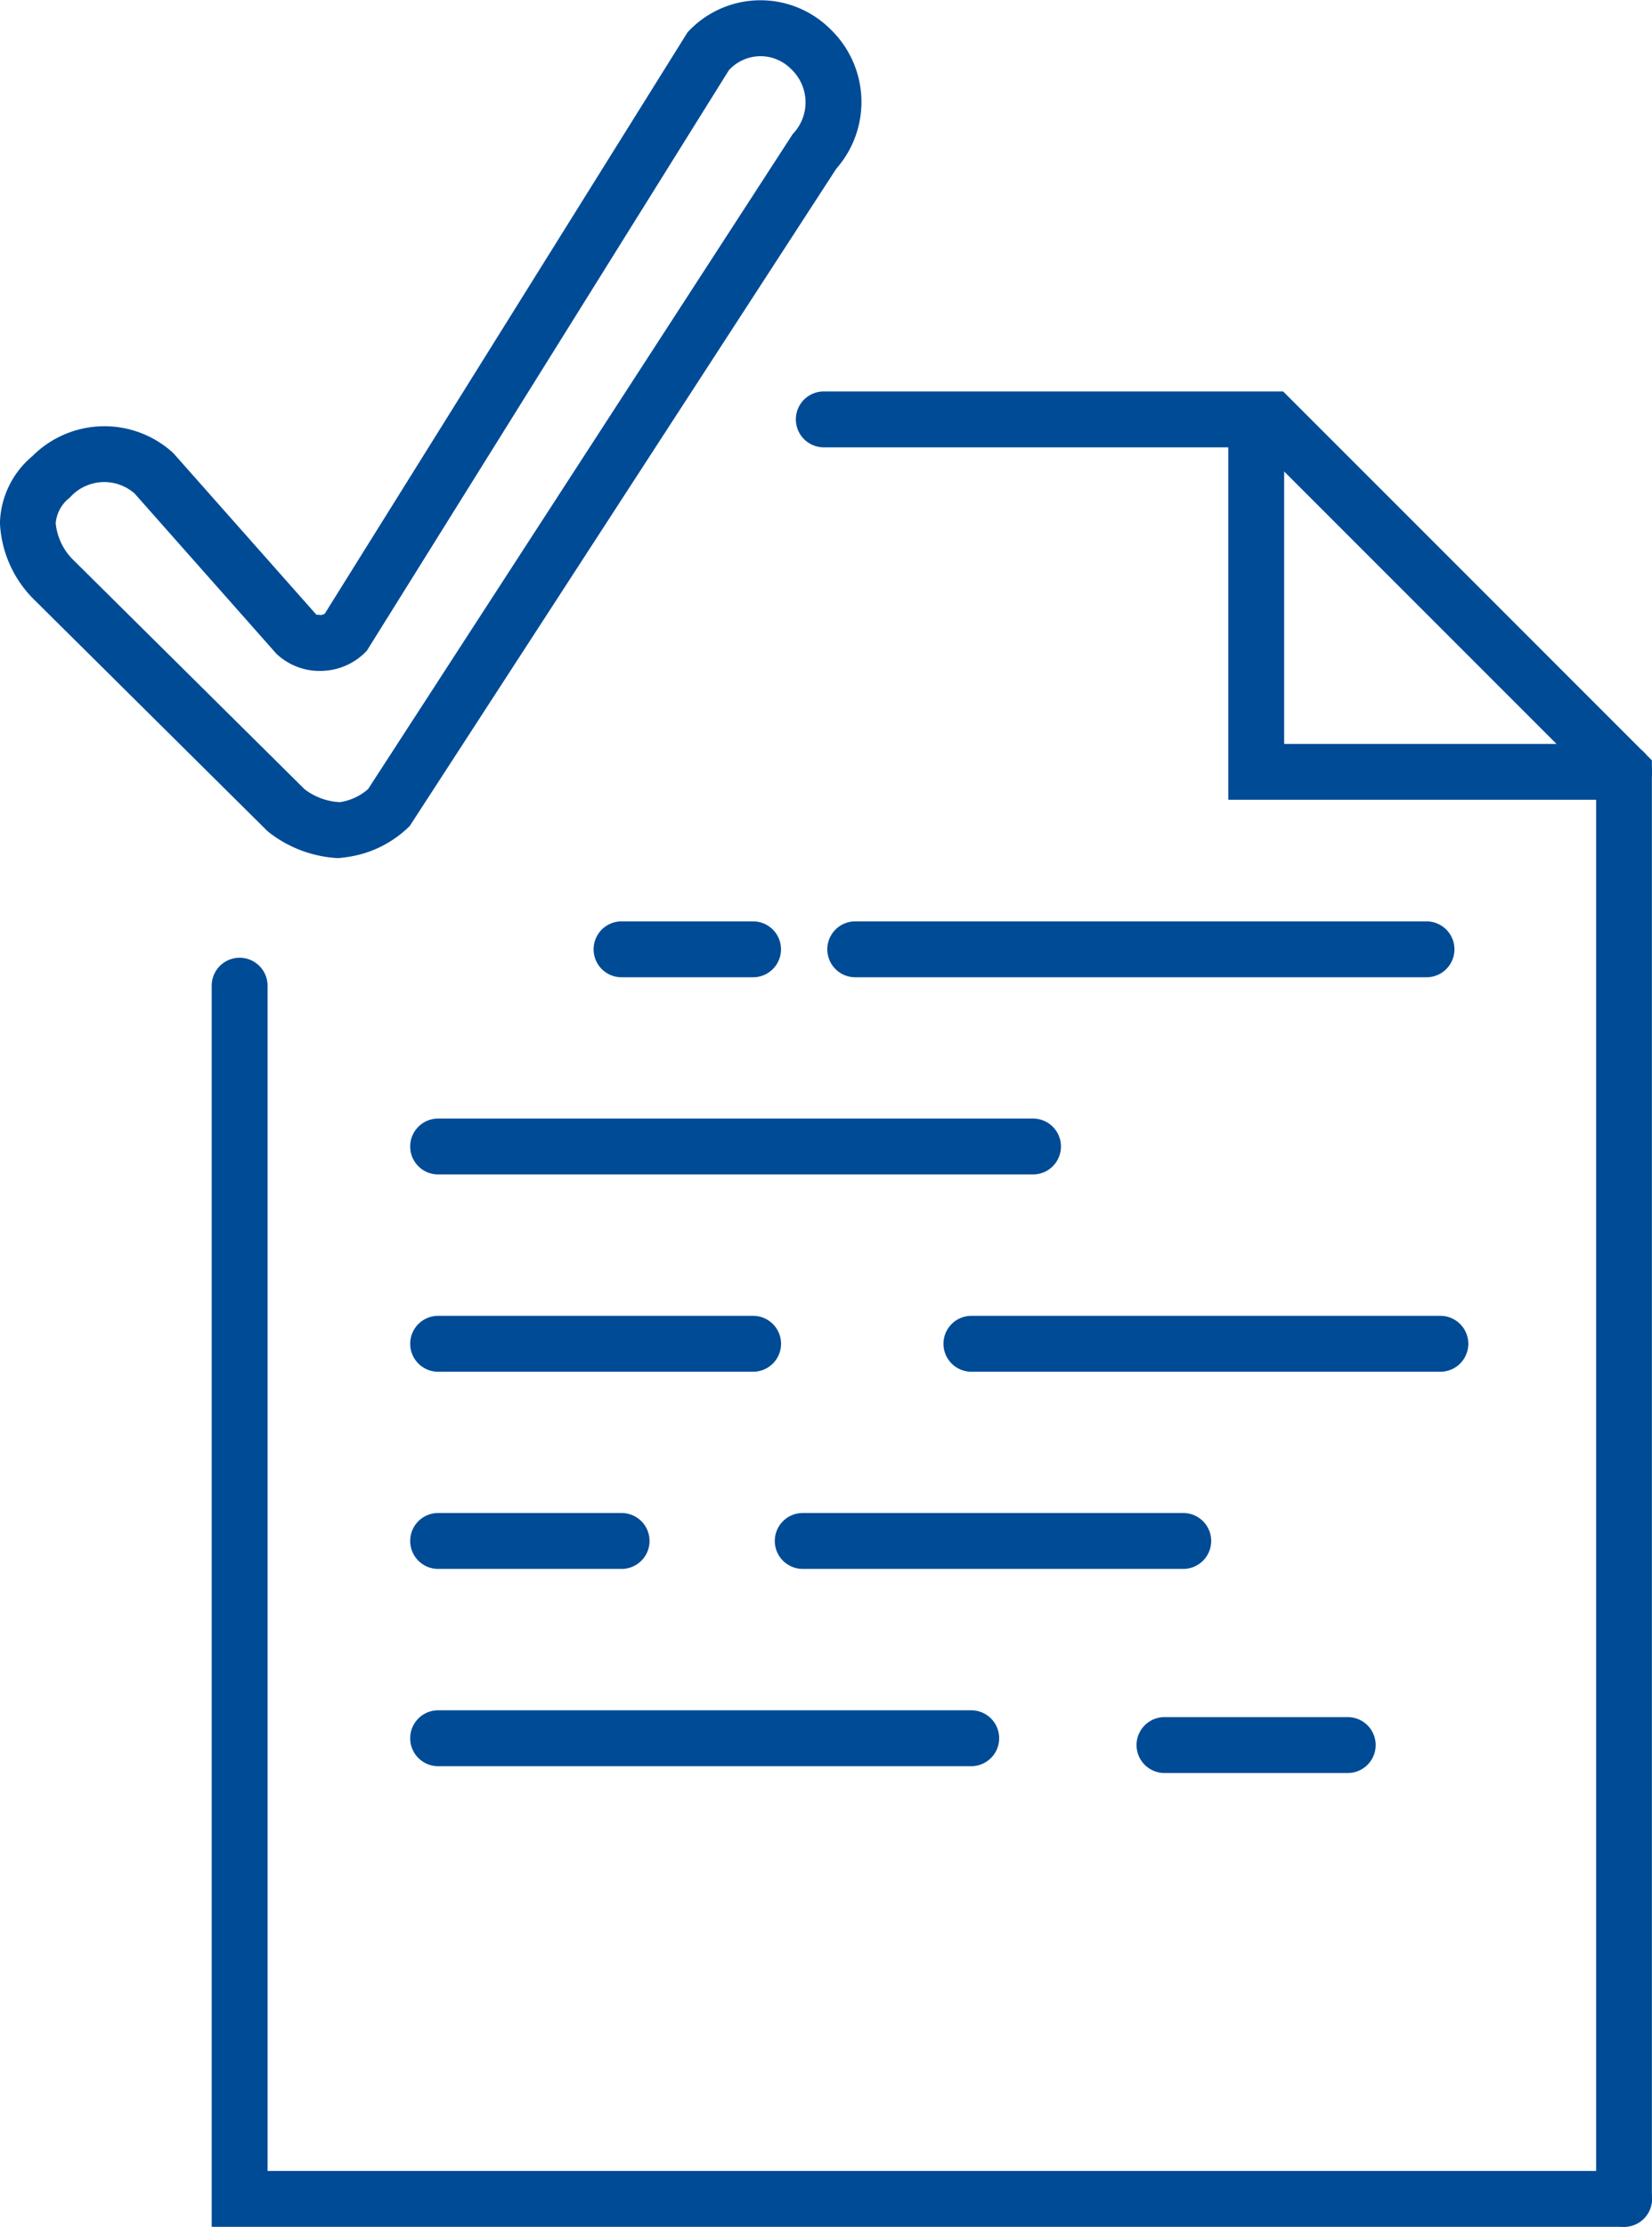 <svg xmlns="http://www.w3.org/2000/svg" width="29.569" height="39.844" viewBox="0 0 29.569 39.844">
  <defs>
    <style>
      .cls-1 {
        fill: #004b96;
      }
    </style>
  </defs>
  <g id="online-vertrags-check-icon" transform="translate(-514 -5849.01)">
    <g id="Gruppe_1362" data-name="Gruppe 1362" transform="translate(514 5849.01)">
      <path id="Pfad_2779" data-name="Pfad 2779" class="cls-1" d="M669.452,1384.023a2.2,2.2,0,0,1-1.23-.461l-.042-.037-4.15-4.116a2.059,2.059,0,0,1-.623-1.383,1.611,1.611,0,0,1,.578-1.193,1.822,1.822,0,0,1,2.526-.056l2.56,2.891s.042,0,.073.006a.149.149,0,0,0,.078-.026l6.492-10.4a1.772,1.772,0,0,1,2.553-.061,1.806,1.806,0,0,1,.11,2.5l-7.635,11.761a1.981,1.981,0,0,1-1.157.561A1.322,1.322,0,0,1,669.452,1384.023Zm-.592-1.232a1.134,1.134,0,0,0,.629.231.976.976,0,0,0,.508-.235l7.6-11.719a.817.817,0,0,0-.033-1.167.765.765,0,0,0-1.111.026l-6.478,10.384a1.139,1.139,0,0,1-.8.362,1.123,1.123,0,0,1-.822-.309l-2.535-2.864a.823.823,0,0,0-1.162.074.643.643,0,0,0-.251.459,1.067,1.067,0,0,0,.321.661Z" transform="translate(-663.408 -1368.669)"/>
    </g>
    <g id="Gruppe_1363" data-name="Gruppe 1363" transform="translate(517.789 5866.148)">
      <path id="Pfad_2780" data-name="Pfad 2780" class="cls-1" d="M696.271,1425.673h-25.28v-22.207a.5.5,0,1,1,1,0v21.207h24.281a.5.5,0,0,1,0,1Z" transform="translate(-670.991 -1402.967)"/>
    </g>
    <g id="Gruppe_1364" data-name="Gruppe 1364" transform="translate(528.246 5856.013)">
      <path id="Pfad_2781" data-name="Pfad 2781" class="cls-1" d="M706.742,1415.524a.5.5,0,0,1-.5-.5V1389.7l-6.016-6.016h-7.808a.5.5,0,0,1,0-1h8.222l6.6,6.6v25.741A.5.5,0,0,1,706.742,1415.524Z" transform="translate(-691.919 -1382.683)"/>
    </g>
    <g id="Gruppe_1365" data-name="Gruppe 1365" transform="translate(528.808 5865.497)">
      <path id="Pfad_2782" data-name="Pfad 2782" class="cls-1" d="M703.768,1402.663H693.544a.5.5,0,0,1,0-1h10.225a.5.5,0,1,1,0,1Z" transform="translate(-693.044 -1401.664)"/>
    </g>
    <g id="Gruppe_1366" data-name="Gruppe 1366" transform="translate(524.625 5865.497)">
      <path id="Pfad_2783" data-name="Pfad 2783" class="cls-1" d="M687.526,1402.663h-2.354a.5.5,0,0,1,0-1h2.354a.5.5,0,0,1,0,1Z" transform="translate(-684.672 -1401.664)"/>
    </g>
    <g id="Gruppe_1367" data-name="Gruppe 1367" transform="translate(521.341 5869.025)">
      <path id="Pfad_2784" data-name="Pfad 2784" class="cls-1" d="M689.247,1409.725H678.6a.5.5,0,1,1,0-1h10.648a.5.5,0,1,1,0,1Z" transform="translate(-678.099 -1408.726)"/>
    </g>
    <g id="Gruppe_1368" data-name="Gruppe 1368" transform="translate(530.883 5872.555)">
      <path id="Pfad_2785" data-name="Pfad 2785" class="cls-1" d="M706.09,1416.787H697.7a.5.5,0,1,1,0-1h8.394a.5.5,0,1,1,0,1Z" transform="translate(-697.196 -1415.788)"/>
    </g>
    <g id="Gruppe_1369" data-name="Gruppe 1369" transform="translate(521.341 5872.555)">
      <path id="Pfad_2786" data-name="Pfad 2786" class="cls-1" d="M684.237,1416.787H678.6a.5.5,0,0,1,0-1h5.638a.5.5,0,0,1,0,1Z" transform="translate(-678.099 -1415.788)"/>
    </g>
    <g id="Gruppe_1370" data-name="Gruppe 1370" transform="translate(527.868 5876.083)">
      <path id="Pfad_2787" data-name="Pfad 2787" class="cls-1" d="M698.472,1423.848h-6.811a.5.5,0,1,1,0-1h6.811a.5.5,0,1,1,0,1Z" transform="translate(-691.161 -1422.849)"/>
    </g>
    <g id="Gruppe_1371" data-name="Gruppe 1371" transform="translate(521.341 5876.083)">
      <path id="Pfad_2788" data-name="Pfad 2788" class="cls-1" d="M681.883,1423.848H678.6a.5.5,0,0,1,0-1h3.284a.5.5,0,0,1,0,1Z" transform="translate(-678.099 -1422.849)"/>
    </g>
    <g id="Gruppe_1372" data-name="Gruppe 1372" transform="translate(534.343 5879.735)">
      <path id="Pfad_2789" data-name="Pfad 2789" class="cls-1" d="M707.9,1431.157H704.62a.5.5,0,1,1,0-1H707.9a.5.5,0,0,1,0,1Z" transform="translate(-704.12 -1430.158)"/>
    </g>
    <g id="Gruppe_1373" data-name="Gruppe 1373" transform="translate(521.341 5879.612)">
      <path id="Pfad_2790" data-name="Pfad 2790" class="cls-1" d="M688.141,1430.911H678.6a.5.5,0,0,1,0-1h9.542a.5.5,0,0,1,0,1Z" transform="translate(-678.099 -1429.911)"/>
    </g>
    <g id="Gruppe_1374" data-name="Gruppe 1374" transform="translate(535.985 5856.39)">
      <path id="Pfad_2791" data-name="Pfad 2791" class="cls-1" d="M714.49,1390.368h-7.084v-6.431a.5.5,0,0,1,1,0v5.432h6.085a.5.5,0,1,1,0,1Z" transform="translate(-707.406 -1383.438)"/>
    </g>
  </g>
</svg>
